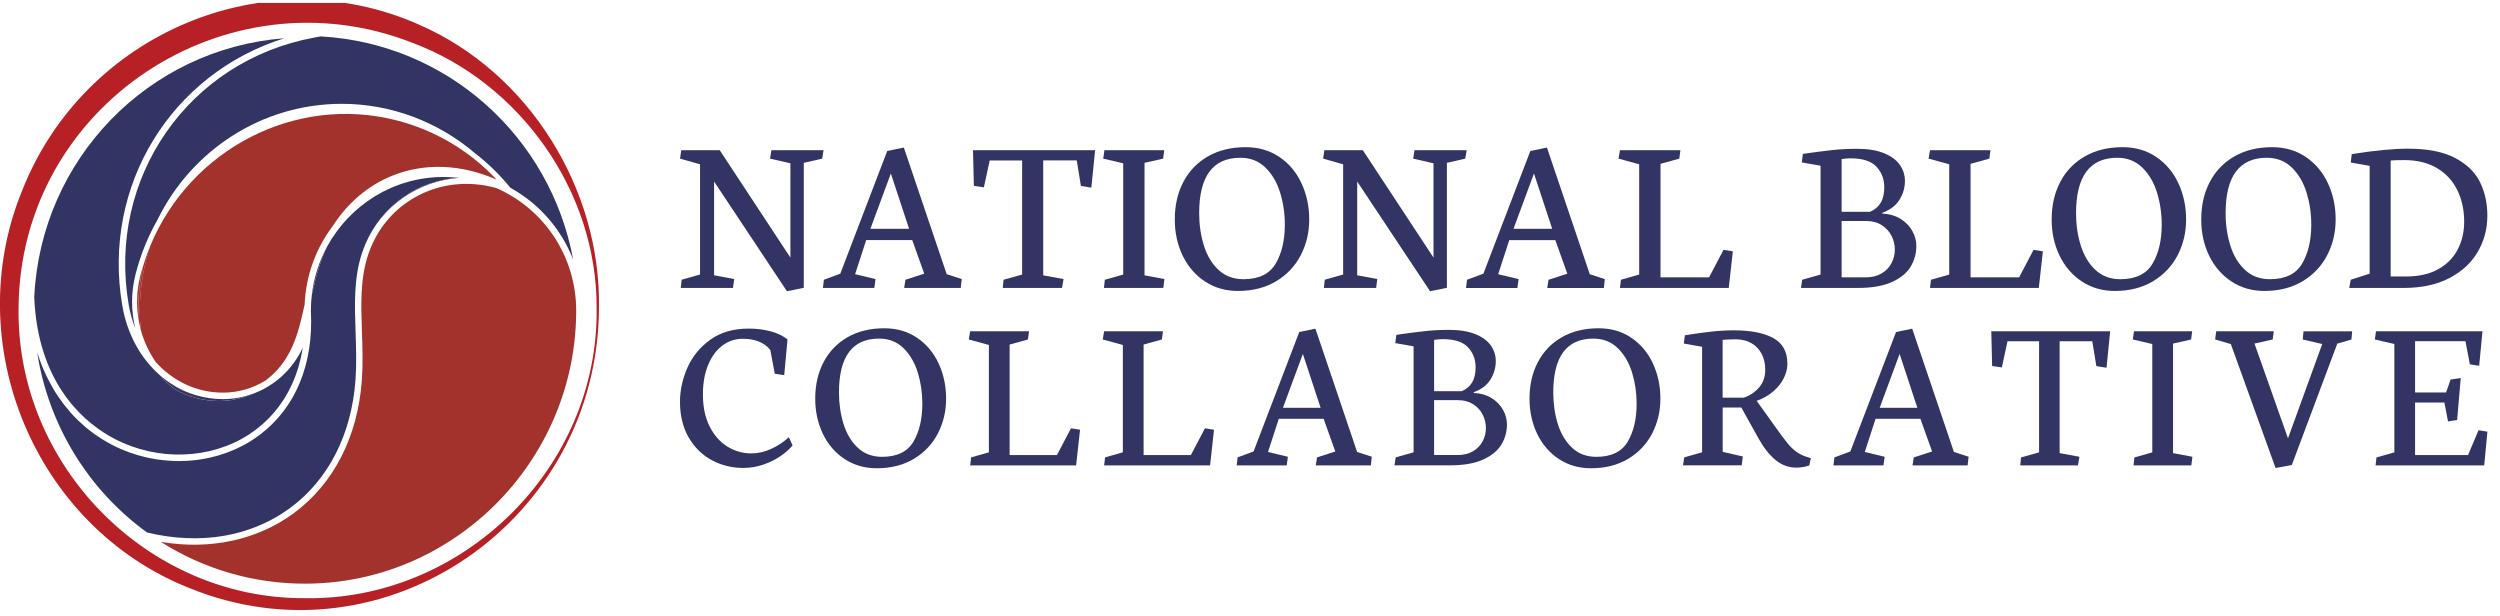 <svg xmlns="http://www.w3.org/2000/svg" width="426" height="105" viewBox="0 0 426 105" fill="none"><g clip-path="url(#clip0_4030_7882)"><path d="M21.93 51.915C22.174 53.348 22.56 54.71 23.06 55.991C22.332 53.042 22.305 49.901 23.076 46.826L23.093 46.761L23.196 46.367C24.043 43.155 25.293 40.157 26.863 37.399C32.573 25.739 44.499 17.691 58.261 17.691C66.596 17.691 74.631 20.739 80.901 26.079C83.02 27.715 84.97 29.586 86.714 31.687L86.981 32.004C91.919 34.729 95.668 39.09 97.668 44.238C93.805 23.359 76.283 7.416 54.637 6.201L53.545 6.404C32.106 10.354 18.224 30.346 21.93 51.915Z" fill="#323463"></path><path d="M64.585 39.468C63.825 40.671 63.2 41.995 62.727 43.423C61.363 47.554 61.51 51.92 61.673 56.538C61.765 59.197 61.863 61.949 61.662 64.756C60.977 74.391 56.859 82.451 50.062 87.446C49.693 87.714 49.318 87.971 48.938 88.223C48.867 88.272 48.791 88.316 48.72 88.365C48.411 88.568 48.096 88.759 47.775 88.951C47.688 89 47.607 89.049 47.52 89.098C47.156 89.306 46.786 89.509 46.411 89.7C46.39 89.711 46.368 89.722 46.346 89.733C45.933 89.941 45.52 90.144 45.096 90.329C45.042 90.351 44.993 90.373 44.939 90.395C44.58 90.554 44.222 90.701 43.858 90.844C43.765 90.882 43.668 90.915 43.575 90.953C43.217 91.09 42.858 91.216 42.494 91.336C42.429 91.358 42.364 91.38 42.298 91.402C41.429 91.681 40.549 91.922 39.647 92.119C39.555 92.141 39.468 92.157 39.375 92.173C39.006 92.25 38.631 92.321 38.256 92.387C38.169 92.403 38.082 92.42 37.995 92.43C37.077 92.578 36.143 92.682 35.197 92.748C35.127 92.753 35.051 92.753 34.98 92.759C34.583 92.781 34.181 92.797 33.779 92.808C33.681 92.808 33.584 92.814 33.486 92.814C33.355 92.814 33.225 92.819 33.095 92.819C32.28 92.819 31.459 92.786 30.634 92.726C30.568 92.721 30.509 92.715 30.443 92.71C29.471 92.633 28.487 92.513 27.499 92.348C27.466 92.343 27.439 92.343 27.406 92.338C34.763 96.999 43.195 99.456 51.975 99.456C77.136 99.456 97.858 78.85 98.178 53.518L98.183 52.922C98.183 43.839 92.826 35.643 84.541 32.032C84.53 32.032 84.525 32.026 84.514 32.026C76.576 29.843 68.671 32.984 64.585 39.468Z" fill="#A3312C"></path><path d="M66.796 29.957C72.354 27.709 78.619 27.96 84.628 30.619C84.601 30.587 84.573 30.559 84.546 30.532C79.923 25.624 74.082 22.172 67.524 20.497C50.231 16.087 32.437 25.498 25.635 41.825C24.461 45.31 23.82 49.036 23.82 52.915C23.82 53.988 23.869 55.06 23.967 56.132C24.5 58.118 25.369 60.006 26.548 61.702C29.498 64.963 33.529 66.906 37.984 66.906C40.63 66.906 43.108 66.156 45.216 64.859C46.574 63.858 47.775 62.589 48.742 61.051C50.448 58.348 51.187 55.23 51.904 51.925C52.116 46.886 53.876 42.246 56.723 38.482C59.261 34.559 62.705 31.615 66.796 29.957Z" fill="#A3312C"></path><path d="M25.642 41.83C25.154 43.001 24.724 44.205 24.355 45.447C23.833 47.854 23.551 50.355 23.551 52.926C23.551 53.375 23.567 53.812 23.583 54.256C23.681 54.89 23.806 55.52 23.975 56.143C23.877 55.076 23.828 53.998 23.828 52.926C23.828 49.041 24.474 45.315 25.642 41.83Z" fill="#A3312C"></path><path d="M84.651 30.631C84.618 30.598 84.591 30.565 84.559 30.538C84.586 30.571 84.613 30.598 84.64 30.626C84.64 30.626 84.645 30.626 84.651 30.631Z" fill="#A3312C"></path><path d="M23.945 46.849L23.896 47.035C23.293 49.442 23.206 51.893 23.576 54.251C23.56 53.808 23.543 53.365 23.543 52.922C23.543 50.356 23.826 47.855 24.348 45.442C24.233 45.82 24.119 46.192 24.016 46.575L23.945 46.849Z" fill="#A3312C"></path><path d="M55.745 42.011C55.25 43.056 54.81 44.156 54.435 45.305C53.892 46.974 53.49 48.664 53.126 50.322C53.028 51.176 52.974 52.04 52.974 52.916C53.006 53.512 53.023 54.103 53.023 54.688C53.05 63.557 49.54 70.719 43.037 74.954C42.591 75.244 42.135 75.518 41.667 75.775C41.505 75.863 41.342 75.939 41.178 76.021C40.869 76.18 40.559 76.344 40.244 76.486C40.048 76.574 39.842 76.656 39.641 76.738C39.353 76.858 39.06 76.984 38.766 77.094C38.549 77.176 38.332 77.241 38.109 77.318C37.821 77.416 37.538 77.51 37.245 77.597C37.017 77.663 36.783 77.723 36.555 77.783C36.267 77.86 35.979 77.931 35.691 77.996C35.452 78.051 35.218 78.095 34.979 78.139C34.691 78.193 34.403 78.243 34.11 78.292C33.865 78.33 33.621 78.358 33.382 78.39C33.089 78.423 32.801 78.456 32.507 78.478C32.263 78.5 32.013 78.516 31.768 78.527C31.475 78.544 31.182 78.555 30.888 78.555C30.752 78.555 30.622 78.571 30.486 78.571C30.356 78.571 30.225 78.56 30.095 78.56C29.872 78.555 29.649 78.549 29.427 78.538C29.139 78.527 28.856 78.511 28.568 78.483C28.346 78.467 28.123 78.445 27.9 78.423C27.612 78.396 27.329 78.358 27.042 78.319C26.819 78.286 26.596 78.259 26.379 78.221C26.091 78.171 25.808 78.117 25.52 78.057C25.303 78.013 25.086 77.969 24.868 77.92C24.58 77.854 24.292 77.778 24.004 77.695C23.798 77.641 23.586 77.586 23.38 77.526C23.081 77.438 22.787 77.334 22.489 77.236C22.293 77.17 22.103 77.11 21.907 77.039C21.581 76.919 21.261 76.787 20.94 76.65C20.783 76.585 20.62 76.525 20.462 76.454C19.984 76.246 19.517 76.021 19.049 75.781C18.571 75.529 18.104 75.261 17.642 74.982C17.517 74.905 17.392 74.823 17.262 74.746C16.892 74.511 16.534 74.27 16.181 74.019C16.088 73.953 15.996 73.893 15.909 73.827C15.48 73.515 15.067 73.187 14.659 72.853C14.562 72.771 14.469 72.689 14.377 72.607C14.056 72.328 13.741 72.044 13.437 71.754C13.334 71.655 13.231 71.557 13.127 71.458C12.752 71.086 12.383 70.703 12.03 70.304C11.997 70.265 11.965 70.227 11.932 70.189C11.611 69.822 11.302 69.445 11.003 69.062C10.911 68.941 10.818 68.821 10.726 68.701C10.454 68.34 10.188 67.967 9.933 67.59C9.884 67.513 9.824 67.442 9.775 67.36C9.476 66.911 9.194 66.446 8.922 65.976C8.851 65.856 8.786 65.735 8.721 65.609C8.509 65.226 8.303 64.838 8.107 64.444C8.042 64.318 7.977 64.192 7.917 64.061C7.678 63.563 7.45 63.054 7.232 62.534C7.2 62.452 7.167 62.37 7.135 62.288C6.955 61.84 6.781 61.38 6.624 60.915C6.57 60.762 6.521 60.614 6.472 60.461C6.428 60.324 6.379 60.193 6.336 60.056C8.227 72.279 14.926 83.402 25.053 90.734C25.14 90.756 25.227 90.772 25.308 90.788C25.787 90.898 26.259 91.007 26.732 91.1C26.824 91.117 26.917 91.133 27.014 91.15C27.482 91.237 27.954 91.319 28.416 91.385C28.509 91.396 28.595 91.407 28.688 91.418C29.155 91.483 29.622 91.538 30.09 91.582C30.177 91.593 30.263 91.593 30.356 91.598C30.823 91.637 31.285 91.675 31.747 91.691C31.828 91.697 31.904 91.691 31.986 91.697C32.453 91.713 32.92 91.724 33.382 91.719C33.447 91.719 33.512 91.713 33.572 91.713C34.05 91.708 34.523 91.691 34.996 91.664C35.044 91.659 35.088 91.653 35.137 91.653C35.62 91.62 36.109 91.582 36.587 91.527C36.609 91.522 36.636 91.522 36.658 91.516C41.358 90.964 45.71 89.295 49.431 86.559C55.962 81.761 59.923 73.991 60.58 64.685C60.776 61.938 60.678 59.219 60.591 56.587C60.428 51.865 60.27 47.401 61.699 43.084C61.71 43.045 61.727 43.012 61.737 42.974C61.868 42.597 62.004 42.225 62.156 41.858C62.188 41.781 62.221 41.705 62.248 41.628C65.035 35.013 71.137 30.8 78.069 30.297C77.254 30.209 76.429 30.16 75.597 30.16C67.046 30.149 59.591 34.948 55.745 42.011Z" fill="#323563"></path><path d="M28.678 91.412C28.585 91.401 28.499 91.39 28.406 91.379C28.499 91.39 28.585 91.395 28.678 91.412Z" fill="#323563"></path><path d="M36.649 91.512C36.627 91.517 36.6 91.517 36.578 91.523C36.6 91.517 36.622 91.512 36.649 91.512Z" fill="#323563"></path><path d="M31.966 91.691C31.884 91.686 31.808 91.691 31.727 91.686C31.808 91.691 31.89 91.691 31.966 91.691Z" fill="#323563"></path><path d="M62.141 41.852C61.994 42.219 61.853 42.586 61.723 42.969C61.853 42.586 61.994 42.214 62.141 41.852Z" fill="#323563"></path><path d="M33.557 91.708C33.492 91.708 33.427 91.713 33.367 91.713C33.432 91.719 33.492 91.713 33.557 91.708Z" fill="#323563"></path><path d="M25.047 90.728C25.134 90.75 25.215 90.767 25.302 90.783C25.215 90.761 25.134 90.75 25.047 90.728Z" fill="#323563"></path><path d="M27.009 91.138C26.917 91.122 26.824 91.111 26.727 91.089C26.819 91.111 26.911 91.122 27.009 91.138Z" fill="#323563"></path><path d="M62.242 41.622C65.035 35.062 71.288 30.811 78.243 30.307C78.183 30.302 78.123 30.297 78.063 30.291C71.131 30.794 65.029 35.002 62.242 41.622Z" fill="#323563"></path><path d="M54.434 45.304C54.809 44.156 55.255 43.056 55.744 42.011C54.375 44.533 53.462 47.34 53.125 50.322C53.495 48.664 53.891 46.973 54.434 45.304Z" fill="#323563"></path><path d="M42.864 67.185C41.104 67.935 39.202 68.334 37.268 68.334C34.731 68.334 32.134 67.667 29.711 66.272L29.662 66.239C28.738 65.522 27.912 64.718 27.157 63.859C23.968 61.041 21.675 56.954 20.844 52.106C17.323 31.616 29.238 12.515 48.449 6.519C25.375 8.269 6.957 27.025 5.832 50.656C6.435 64.832 13.705 71.425 18.605 74.276C18.931 74.468 19.246 74.637 19.551 74.796C26.875 78.609 35.861 78.308 42.44 74.024C42.81 73.784 43.168 73.526 43.522 73.264C43.625 73.187 43.728 73.105 43.831 73.023C44.081 72.826 44.326 72.629 44.565 72.421C44.668 72.334 44.771 72.246 44.874 72.153C45.151 71.907 45.423 71.65 45.684 71.387C45.727 71.344 45.771 71.305 45.814 71.261C46.113 70.955 46.401 70.638 46.684 70.309C46.76 70.216 46.836 70.123 46.912 70.03C47.113 69.784 47.314 69.538 47.504 69.281C47.586 69.171 47.667 69.062 47.748 68.947C47.95 68.668 48.14 68.383 48.325 68.099C48.373 68.022 48.428 67.946 48.477 67.869C48.705 67.503 48.922 67.125 49.129 66.742C49.178 66.649 49.226 66.55 49.275 66.457C49.427 66.162 49.58 65.856 49.721 65.549C49.781 65.423 49.835 65.292 49.895 65.161C50.031 64.854 50.155 64.543 50.275 64.225C50.318 64.116 50.362 64.012 50.4 63.902C50.552 63.481 50.699 63.054 50.829 62.617C50.856 62.535 50.878 62.447 50.9 62.359C51.003 62.004 51.095 61.637 51.188 61.271C51.22 61.128 51.253 60.981 51.285 60.838C51.362 60.505 51.427 60.165 51.486 59.821C51.508 59.684 51.535 59.553 51.557 59.416C51.568 59.361 51.574 59.306 51.579 59.252C49.873 62.961 46.722 65.839 42.864 67.185Z" fill="#323563"></path><path d="M29.666 66.233L29.715 66.266C32.133 67.661 34.73 68.329 37.273 68.329C39.207 68.329 41.108 67.935 42.869 67.18C41.337 67.71 39.701 68.011 37.99 68.011C36.376 68.011 34.817 67.77 33.334 67.327C32.171 66.999 31.025 66.523 29.927 65.894C29.867 65.85 29.813 65.795 29.753 65.751C28.835 65.21 27.971 64.575 27.156 63.858C27.917 64.712 28.748 65.516 29.666 66.233Z" fill="#323563"></path><path d="M29.922 65.893C31.02 66.522 32.161 66.999 33.329 67.327C32.074 66.949 30.879 66.413 29.754 65.751C29.808 65.795 29.863 65.85 29.922 65.893Z" fill="#323563"></path><path d="M5.832 50.655C5.832 50.666 5.832 50.672 5.832 50.677C6.43 64.826 13.705 71.419 18.605 74.275C13.705 71.43 6.435 64.832 5.832 50.655Z" fill="#323563"></path><path d="M50.839 62.627C50.709 63.065 50.568 63.491 50.41 63.913C50.562 63.491 50.709 63.065 50.839 62.627Z" fill="#323563"></path><path d="M46.697 70.314C46.42 70.637 46.127 70.96 45.828 71.266C46.127 70.955 46.415 70.637 46.697 70.314Z" fill="#323563"></path><path d="M44.581 72.427C44.342 72.635 44.098 72.832 43.848 73.029C44.092 72.832 44.342 72.629 44.581 72.427Z" fill="#323563"></path><path d="M51.486 59.838C51.426 60.183 51.361 60.516 51.285 60.856C51.361 60.516 51.426 60.177 51.486 59.838Z" fill="#323563"></path><path d="M51.194 61.287C51.107 61.654 51.01 62.015 50.906 62.376C51.015 62.015 51.107 61.654 51.194 61.287Z" fill="#323563"></path><path d="M47.514 69.286C47.324 69.543 47.128 69.79 46.922 70.036C47.123 69.79 47.324 69.543 47.514 69.286Z" fill="#323563"></path><path d="M43.53 73.269C43.177 73.532 42.819 73.789 42.449 74.03C42.819 73.784 43.177 73.532 43.53 73.269Z" fill="#323563"></path><path d="M51.595 59.246C51.59 59.252 51.59 59.263 51.584 59.268C51.573 59.323 51.568 59.377 51.562 59.432C51.568 59.372 51.584 59.312 51.595 59.246Z" fill="#323563"></path><path d="M48.338 68.105C48.153 68.394 47.963 68.679 47.762 68.953C47.957 68.679 48.153 68.394 48.338 68.105Z" fill="#323563"></path><path d="M45.696 71.393C45.435 71.655 45.164 71.912 44.887 72.159C45.164 71.907 45.43 71.655 45.696 71.393Z" fill="#323563"></path><path d="M50.287 64.236C50.167 64.554 50.037 64.865 49.906 65.172C50.042 64.86 50.167 64.548 50.287 64.236Z" fill="#323563"></path><path d="M71.542 4.259C45.333 -7.488 14.32 5.703 3.791 32.436C-6.961 58.628 5.932 89.667 32.108 100.139C65.631 113.922 101.951 88.589 102.065 52.434C102.397 32.163 90.112 12.395 71.542 4.259ZM51.727 101.928C25.078 101.956 2.743 79.277 3.166 52.434C3.411 17.888 38.623 -5.158 70.287 7.301C88.624 14.146 101.734 32.606 101.663 52.429C102.071 79.835 78.692 102.497 51.727 101.928Z" fill="#B72126"></path><path d="M115.879 27.031L116.085 25.598H122.642L134.684 43.894V27.825L131.218 27.031L131.441 25.598H140.339L140.094 27.031L136.965 27.748V49.042L134.097 49.628L121.68 30.932V46.909L125.108 47.549L124.901 49.059H116.004L116.156 47.664L119.285 46.777V27.994L115.879 27.031Z" fill="#323463"></path><path d="M140.227 49.064L140.395 47.669L143.187 46.63L151.183 25.729L154.013 25.144L161.318 46.723L163.882 47.554L163.714 49.064H154.067L154.29 47.669L157.489 46.63L155.447 40.912H147.598L145.707 46.723L149.189 47.554L148.983 49.064H140.227ZM148.315 38.992H154.909L151.802 29.559L148.315 38.992Z" fill="#323463"></path><path d="M165.801 25.598H186.605L185.969 31.972L184.188 31.687L183.476 27.332H177.762V46.914L181.227 47.554L180.967 49.064H170.874L171.005 47.669L174.171 46.783V27.338H168.647L167.653 31.923L165.947 31.676L165.801 25.598Z" fill="#323463"></path><path d="M187.988 27.031L188.195 25.598H198.385L198.195 27.031L195.028 27.748V46.914L198.417 47.554L198.227 49.064H188.113L188.265 47.669L191.394 46.783V27.825L187.988 27.031Z" fill="#323463"></path><path d="M210.95 49.579C208.842 49.579 206.968 49.043 205.333 47.965C203.698 46.887 202.432 45.426 201.531 43.571C200.634 41.717 200.184 39.659 200.184 37.394C200.184 34.981 200.672 32.842 201.656 30.982C202.633 29.122 204.035 27.672 205.86 26.632C207.685 25.592 209.82 25.078 212.264 25.078C214.448 25.078 216.36 25.636 218.006 26.747C219.646 27.858 220.906 29.357 221.781 31.239C222.655 33.121 223.09 35.173 223.09 37.4C223.09 39.599 222.612 41.629 221.65 43.484C220.689 45.339 219.287 46.821 217.457 47.927C215.616 49.021 213.448 49.579 210.95 49.579ZM211.362 26.884C206.68 26.884 204.339 30.03 204.339 36.316C204.339 38.281 204.605 40.114 205.137 41.826C205.67 43.539 206.501 44.923 207.631 45.984C208.761 47.046 210.178 47.576 211.889 47.576C214.486 47.576 216.311 46.701 217.359 44.945C218.408 43.188 218.934 40.962 218.934 38.259C218.934 36.36 218.663 34.544 218.13 32.809C217.593 31.075 216.756 29.652 215.621 28.547C214.48 27.436 213.063 26.884 211.362 26.884Z" fill="#323463"></path><path d="M225.465 27.031L225.671 25.598H232.228L244.27 43.894V27.825L240.804 27.031L241.027 25.598H249.925L249.68 27.031L246.551 27.748V49.042L243.683 49.628L231.266 30.932V46.909L234.694 47.549L234.487 49.059H225.59L225.742 47.664L228.871 46.777V27.994L225.465 27.031Z" fill="#323463"></path><path d="M249.812 49.064L249.981 47.669L252.773 46.63L260.769 25.729L263.599 25.144L270.899 46.728L273.463 47.56L273.294 49.07H263.647L263.87 47.675L267.07 46.635L265.027 40.917H257.178L255.288 46.728L258.77 47.56L258.563 49.07H249.812V49.064ZM257.901 38.992H264.495L261.388 29.559L257.901 38.992Z" fill="#323463"></path><path d="M276.041 49.064L276.21 47.669L279.317 46.783V27.994L275.797 27.031L276.041 25.598H286.34L286.155 27.031L282.951 27.918V47.253H291.229L293.684 42.575L295.276 42.822L294.58 49.064H276.041Z" fill="#323463"></path><path d="M316.588 49.065H306.887L307.093 47.67L310.222 46.783V28.241L307.023 27.677L307.207 26.222C309.13 25.943 310.781 25.73 312.161 25.582C313.541 25.428 314.958 25.357 316.42 25.357C318.267 25.357 319.804 25.604 321.026 26.102C322.248 26.599 323.15 27.262 323.731 28.093C324.312 28.925 324.6 29.833 324.6 30.829C324.6 31.961 324.296 33.028 323.682 34.024C323.068 35.025 322.091 35.77 320.743 36.262V36.393C321.966 36.459 323.014 36.765 323.888 37.318C324.763 37.87 325.426 38.554 325.871 39.375C326.322 40.19 326.545 41.033 326.545 41.903C326.545 43.183 326.219 44.365 325.572 45.443C324.921 46.521 323.856 47.391 322.368 48.064C320.885 48.731 318.956 49.065 316.588 49.065ZM313.812 27.108V36.087H318.647C319.456 35.748 320.064 35.233 320.472 34.549C320.879 33.865 321.08 32.99 321.08 31.918C321.08 30.533 320.635 29.363 319.749 28.41C318.864 27.458 317.381 26.977 315.312 26.977C314.899 26.977 314.399 27.021 313.812 27.108ZM313.812 37.657V47.259H317.935C318.973 47.259 319.863 47.041 320.613 46.597C321.363 46.16 321.928 45.574 322.308 44.852C322.688 44.13 322.878 43.353 322.878 42.521C322.878 41.706 322.688 40.923 322.313 40.185C321.938 39.446 321.384 38.833 320.646 38.363C319.907 37.892 319.022 37.657 317.984 37.657H313.812Z" fill="#323463"></path><path d="M328.873 49.064L329.042 47.669L332.149 46.783V27.994L328.629 27.031L328.873 25.598H339.172L338.987 27.031L335.783 27.918V47.253H344.061L346.516 42.575L348.108 42.822L347.412 49.064H328.873Z" fill="#323463"></path><path d="M360.371 49.579C358.264 49.579 356.39 49.043 354.755 47.965C353.12 46.887 351.854 45.426 350.953 43.571C350.056 41.717 349.605 39.659 349.605 37.394C349.605 34.981 350.094 32.842 351.078 30.982C352.055 29.122 353.457 27.672 355.282 26.632C357.107 25.592 359.242 25.078 361.686 25.078C363.87 25.078 365.782 25.636 367.427 26.747C369.068 27.858 370.328 29.357 371.203 31.239C372.077 33.121 372.512 35.173 372.512 37.4C372.512 39.599 372.034 41.629 371.072 43.484C370.111 45.339 368.709 46.821 366.879 47.927C365.032 49.021 362.865 49.579 360.371 49.579ZM360.784 26.884C356.102 26.884 353.761 30.03 353.761 36.316C353.761 38.281 354.027 40.114 354.559 41.826C355.092 43.539 355.923 44.923 357.053 45.984C358.182 47.046 359.6 47.576 361.311 47.576C363.908 47.576 365.733 46.701 366.781 44.945C367.829 43.188 368.356 40.962 368.356 38.259C368.356 36.36 368.085 34.544 367.552 32.809C367.015 31.075 366.178 29.652 365.043 28.547C363.897 27.436 362.479 26.884 360.784 26.884Z" fill="#323463"></path><path d="M385.856 49.579C383.748 49.579 381.874 49.043 380.239 47.965C378.604 46.887 377.339 45.426 376.437 43.571C375.541 41.717 375.09 39.659 375.09 37.394C375.09 34.981 375.579 32.842 376.562 30.982C377.54 29.122 378.941 27.672 380.766 26.632C382.591 25.592 384.726 25.078 387.17 25.078C389.354 25.078 391.266 25.636 392.912 26.747C394.552 27.858 395.812 29.357 396.687 31.239C397.561 33.121 397.996 35.173 397.996 37.4C397.996 39.599 397.518 41.629 396.557 43.484C395.595 45.339 394.194 46.821 392.363 47.927C390.516 49.021 388.354 49.579 385.856 49.579ZM386.269 26.884C381.586 26.884 379.245 30.03 379.245 36.316C379.245 38.281 379.511 40.114 380.044 41.826C380.576 43.539 381.407 44.923 382.537 45.984C383.667 47.046 385.084 47.576 386.796 47.576C389.392 47.576 391.217 46.701 392.265 44.945C393.314 43.188 393.841 40.962 393.841 38.259C393.841 36.36 393.569 34.544 393.037 32.809C392.499 31.075 391.662 29.652 390.527 28.547C389.381 27.436 387.963 26.884 386.269 26.884Z" fill="#323463"></path><path d="M409.559 49.064H400.309L400.569 47.669L403.79 46.63V28.262L400.569 27.693L400.738 26.26C404.621 25.641 407.821 25.335 410.347 25.335C413.666 25.335 416.333 25.86 418.332 26.911C420.336 27.961 421.754 29.334 422.59 31.031C423.427 32.727 423.845 34.636 423.845 36.748C423.845 38.975 423.307 41.021 422.226 42.887C421.145 44.753 419.532 46.252 417.386 47.379C415.241 48.506 412.633 49.064 409.559 49.064ZM407.37 27.354V47.106H410.086C412.221 47.106 414.024 46.69 415.496 45.858C416.968 45.026 418.071 43.91 418.799 42.499C419.527 41.093 419.896 39.517 419.896 37.782C419.896 35.807 419.51 34.023 418.744 32.437C417.978 30.845 416.827 29.586 415.29 28.662C413.752 27.737 411.873 27.277 409.651 27.277C408.63 27.277 407.87 27.305 407.37 27.354Z" fill="#323463"></path><path d="M126.632 79.737C124.725 79.737 122.949 79.299 121.308 78.424C119.668 77.548 118.353 76.257 117.359 74.556C116.371 72.854 115.871 70.83 115.871 68.477C115.871 66.518 116.289 64.581 117.131 62.666C117.973 60.751 119.271 59.159 121.031 57.89C122.791 56.62 124.98 55.991 127.593 55.991C128.88 55.991 130.097 56.139 131.238 56.434C132.379 56.73 133.367 57.195 134.193 57.83L133.628 63.925L132.025 63.684L131.26 59.641C130.809 59.055 130.195 58.585 129.407 58.245C128.62 57.906 127.675 57.731 126.556 57.731C125.279 57.731 124.128 58.114 123.101 58.88C122.074 59.646 121.26 60.746 120.667 62.179C120.075 63.613 119.777 65.287 119.777 67.213C119.777 69.33 120.157 71.147 120.917 72.657C121.678 74.167 122.683 75.316 123.937 76.093C125.192 76.87 126.556 77.258 128.038 77.258C129.179 77.258 130.314 77.001 131.439 76.476C132.563 75.956 133.557 75.3 134.421 74.501L135.056 75.896C134.535 76.531 133.845 77.144 132.998 77.724C132.145 78.303 131.173 78.785 130.07 79.168C128.973 79.546 127.827 79.737 126.632 79.737Z" fill="#323463"></path><path d="M149.398 79.792C147.344 79.792 145.519 79.266 143.928 78.222C142.336 77.176 141.103 75.748 140.229 73.943C139.354 72.137 138.914 70.129 138.914 67.93C138.914 65.577 139.392 63.498 140.348 61.687C141.304 59.876 142.667 58.464 144.444 57.452C146.22 56.44 148.295 55.937 150.679 55.937C152.809 55.937 154.672 56.478 156.269 57.562C157.866 58.645 159.093 60.1 159.941 61.933C160.788 63.766 161.217 65.763 161.217 67.93C161.217 70.075 160.75 72.044 159.816 73.855C158.882 75.661 157.518 77.105 155.731 78.183C153.939 79.255 151.831 79.792 149.398 79.792ZM149.8 57.698C145.242 57.698 142.961 60.757 142.961 66.879C142.961 68.789 143.222 70.578 143.738 72.241C144.254 73.904 145.063 75.256 146.16 76.29C147.257 77.324 148.643 77.844 150.31 77.844C152.836 77.844 154.612 76.99 155.633 75.283C156.655 73.576 157.165 71.404 157.165 68.772C157.165 66.923 156.904 65.156 156.383 63.465C155.861 61.775 155.047 60.39 153.939 59.312C152.836 58.234 151.451 57.698 149.8 57.698Z" fill="#323463"></path><path d="M165.317 79.294L165.48 77.937L168.506 77.073V58.782L165.078 57.846L165.317 56.451H175.344L175.16 57.846L172.042 58.711V77.538H180.103L182.493 72.986L184.041 73.226L183.367 79.305H165.317V79.294Z" fill="#323463"></path><path d="M188.145 79.294L188.308 77.937L191.334 77.073V58.782L187.906 57.846L188.145 56.451H198.172L197.988 57.846L194.87 58.711V77.538H202.931L205.321 72.986L206.869 73.226L206.195 79.305H188.145V79.294Z" fill="#323463"></path><path d="M210.73 79.294L210.893 77.937L213.609 76.925L221.393 56.577L224.147 56.008L231.257 77.018L233.756 77.828L233.593 79.299H224.201L224.419 77.943L227.537 76.93L225.549 71.366H217.906L216.065 77.023L219.454 77.833L219.253 79.305H210.73V79.294ZM218.612 69.489H225.033L222.007 60.308L218.612 69.489Z" fill="#323463"></path><path d="M247.071 79.294H237.625L237.826 77.937L240.873 77.072V59.017L237.755 58.464L237.94 57.053C239.814 56.785 241.422 56.577 242.764 56.429C244.105 56.281 245.49 56.21 246.913 56.21C248.711 56.21 250.205 56.451 251.4 56.938C252.59 57.419 253.47 58.065 254.035 58.874C254.6 59.684 254.882 60.571 254.882 61.539C254.882 62.639 254.583 63.678 253.991 64.652C253.394 65.626 252.443 66.354 251.129 66.83V66.956C252.318 67.016 253.339 67.317 254.192 67.853C255.045 68.389 255.686 69.057 256.126 69.856C256.566 70.654 256.783 71.47 256.783 72.318C256.783 73.565 256.468 74.714 255.833 75.759C255.197 76.804 254.16 77.658 252.715 78.314C251.27 78.971 249.38 79.294 247.071 79.294ZM244.371 57.917V66.66H249.075C249.868 66.332 250.46 65.829 250.852 65.161C251.248 64.494 251.444 63.64 251.444 62.6C251.444 61.255 251.015 60.117 250.151 59.186C249.287 58.256 247.848 57.791 245.827 57.791C245.431 57.791 244.942 57.835 244.371 57.917ZM244.371 68.187V77.537H248.386C249.396 77.537 250.265 77.324 250.993 76.897C251.721 76.471 252.269 75.901 252.644 75.196C253.019 74.49 253.198 73.735 253.198 72.925C253.198 72.126 253.013 71.371 252.65 70.649C252.286 69.927 251.742 69.336 251.025 68.876C250.308 68.417 249.445 68.187 248.434 68.187H244.371Z" fill="#323463"></path><path d="M271.112 79.792C269.059 79.792 267.234 79.266 265.643 78.222C264.051 77.176 262.818 75.748 261.943 73.943C261.069 72.137 260.629 70.129 260.629 67.93C260.629 65.577 261.107 63.498 262.063 61.687C263.019 59.876 264.382 58.464 266.159 57.452C267.935 56.44 270.01 55.937 272.394 55.937C274.524 55.937 276.387 56.478 277.984 57.562C279.581 58.645 280.808 60.1 281.656 61.933C282.508 63.766 282.932 65.763 282.932 67.93C282.932 70.075 282.465 72.044 281.531 73.855C280.596 75.661 279.233 77.105 277.446 78.183C275.653 79.255 273.54 79.792 271.112 79.792ZM271.514 57.698C266.957 57.698 264.676 60.757 264.676 66.879C264.676 68.789 264.936 70.578 265.452 72.241C265.968 73.904 266.778 75.256 267.875 76.29C268.972 77.324 270.357 77.844 272.025 77.844C274.551 77.844 276.327 76.99 277.348 75.283C278.369 73.576 278.88 71.404 278.88 68.772C278.88 66.923 278.619 65.156 278.098 63.465C277.576 61.775 276.762 60.39 275.653 59.312C274.545 58.234 273.166 57.698 271.514 57.698Z" fill="#323463"></path><path d="M296.784 79.294H286.789L286.99 77.937L290.037 77.073V59.094L286.919 58.541L287.104 57.13C288.783 56.862 290.282 56.654 291.607 56.506C292.933 56.358 294.204 56.287 295.42 56.287C298.326 56.287 300.575 56.73 302.178 57.611C303.78 58.492 304.573 59.947 304.573 61.983C304.573 62.793 304.372 63.608 303.965 64.423C303.557 65.244 302.96 65.999 302.178 66.683C301.395 67.367 300.45 67.908 299.342 68.297V68.313L302.623 72.887C303.487 74.102 304.149 74.988 304.611 75.552C305.073 76.115 305.567 76.591 306.088 76.974C306.61 77.357 307.235 77.664 307.968 77.883L308.571 78.069L308.299 79.316C307.604 79.562 306.876 79.683 306.11 79.683C304.763 79.683 303.563 79.24 302.509 78.353C301.455 77.467 300.494 76.23 299.619 74.654L296.719 69.44H293.546V76.991L296.974 77.779L296.784 79.294ZM293.535 57.918V67.761H297.148C298.169 67.416 299.033 66.841 299.739 66.032C300.445 65.222 300.798 64.215 300.798 63.001C300.798 61.999 300.597 61.102 300.195 60.319C299.793 59.537 299.212 58.924 298.451 58.481C297.691 58.038 296.784 57.819 295.724 57.819C295.187 57.819 294.72 57.83 294.312 57.857C293.905 57.885 293.644 57.907 293.535 57.918Z" fill="#323463"></path><path d="M312.422 79.294L312.585 77.937L315.301 76.925L323.085 56.577L325.839 56.008L332.949 77.018L335.448 77.828L335.285 79.299H325.893L326.11 77.943L329.228 76.93L327.24 71.366H319.597L317.756 77.023L321.145 77.833L320.944 79.305H312.422V79.294ZM320.298 69.489H326.719L323.693 60.308L320.298 69.489Z" fill="#323463"></path><path d="M339.316 56.451H359.572L358.953 62.661L357.22 62.388L356.525 58.147H350.962V77.21L354.336 77.833L354.08 79.305H344.254L344.379 77.948L347.459 77.084V58.147H342.081L341.114 62.612L339.458 62.371L339.316 56.451Z" fill="#323463"></path><path d="M363.43 57.846L363.631 56.451H373.549L373.365 57.846L370.285 58.547V77.21L373.587 77.833L373.403 79.305H363.555L363.701 77.948L366.749 77.084V58.623L363.43 57.846Z" fill="#323463"></path><path d="M377.457 57.846L377.642 56.451H387.452L387.267 57.846L384.165 58.547L389.874 74.693L395.708 58.623L392.389 57.852L392.514 56.457H400.809L400.684 57.852L398.277 58.552L390.526 79.234L387.756 79.748L380.135 58.629L377.457 57.846Z" fill="#323463"></path><path d="M404.672 57.846L404.873 56.451H423.015L422.45 62.327L420.864 62.087L420.115 58.136H411.527V66.88H416.812L417.578 64.675L419.311 64.418L418.692 71.563L417.143 71.804L416.524 68.592H411.527V77.538H420.555L422.342 73.314L423.857 73.555L423.309 79.305H404.802L404.949 77.948L407.996 77.084V58.623L404.672 57.846Z" fill="#323463"></path></g><defs><clipPath id="clip0_4030_7882"><rect width="426" height="104" fill="white" transform="translate(0 0.5)"></rect></clipPath></defs></svg>